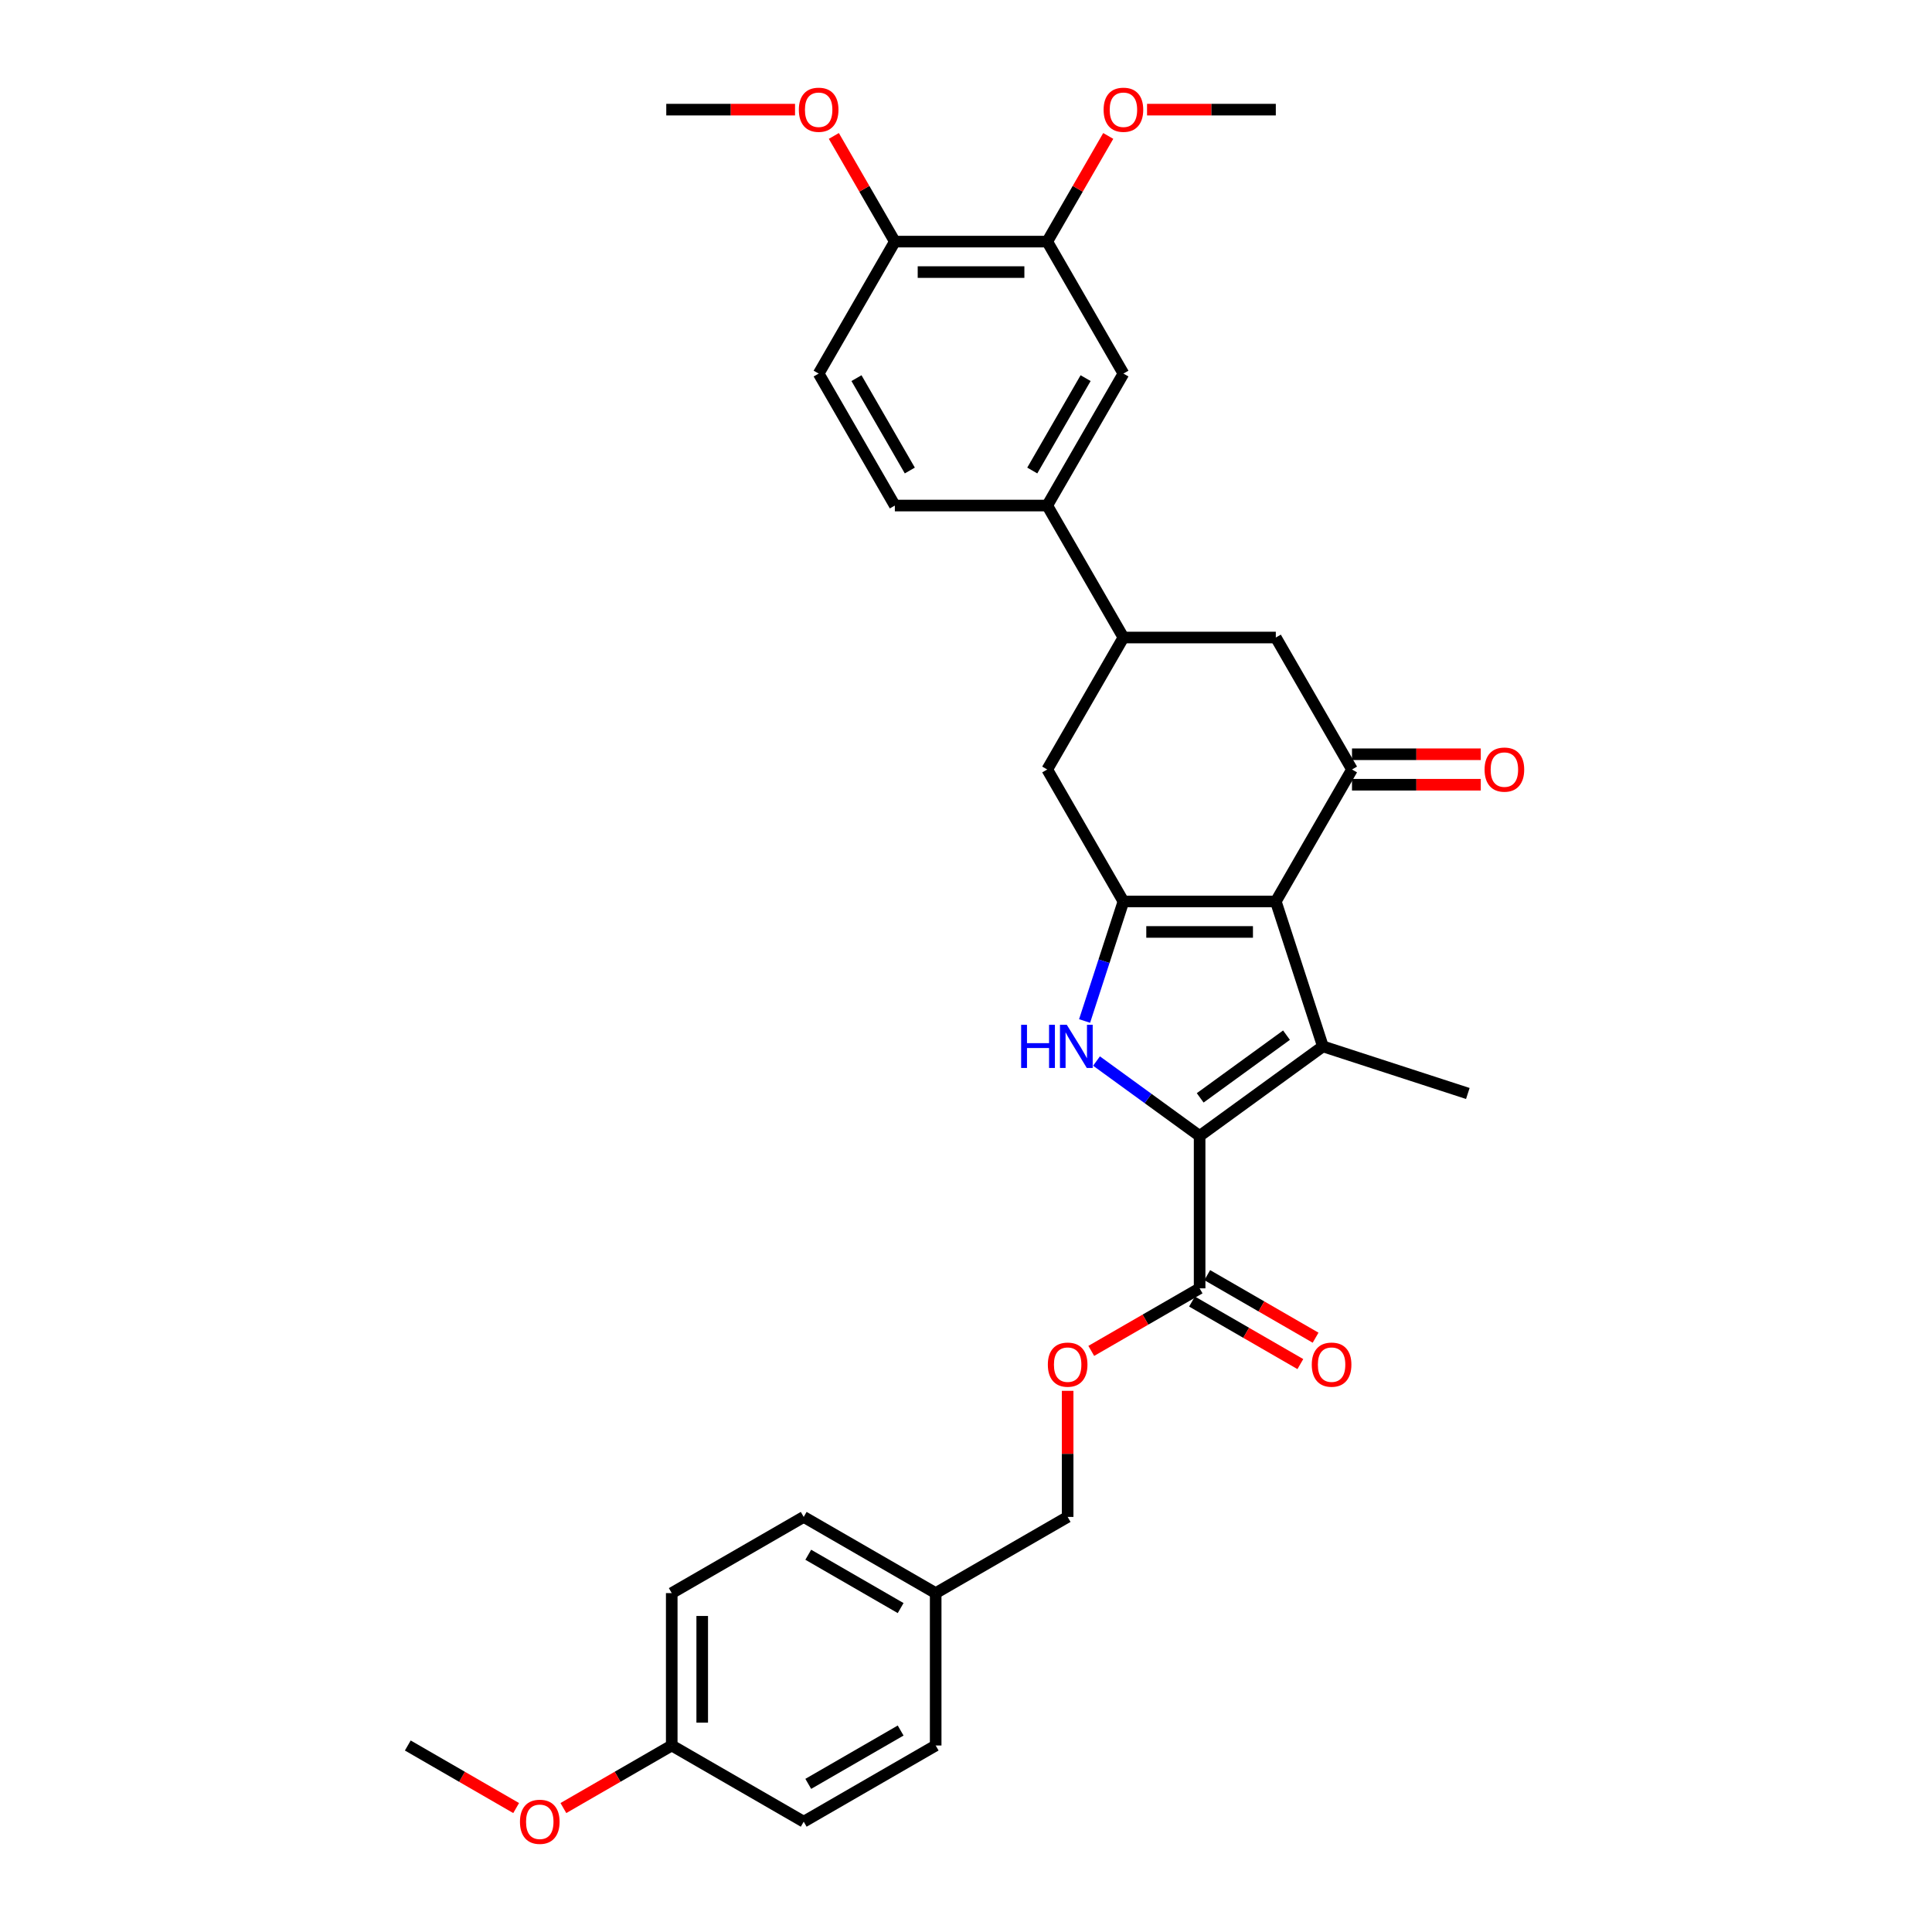 <?xml version='1.0' encoding='iso-8859-1'?>
<svg version='1.1' baseProfile='full'
              xmlns='http://www.w3.org/2000/svg'
                      xmlns:rdkit='http://www.rdkit.org/xml'
                      xmlns:xlink='http://www.w3.org/1999/xlink'
                  xml:space='preserve'
width='1000px' height='1000px' viewBox='0 0 1000 1000'>
<!-- END OF HEADER -->
<rect style='opacity:1.0;fill:#FFFFFF;stroke:none' width='1000' height='1000' x='0' y='0'> </rect>
<path class='bond-1' d='M 660.358,466.593 L 684.731,541.607' style='fill:none;fill-rule:evenodd;stroke:#000000;stroke-width:6px;stroke-linecap:butt;stroke-linejoin:miter;stroke-opacity:1' />
<path class='bond-2' d='M 660.358,466.593 L 581.483,466.593' style='fill:none;fill-rule:evenodd;stroke:#000000;stroke-width:6px;stroke-linecap:butt;stroke-linejoin:miter;stroke-opacity:1' />
<path class='bond-2' d='M 648.527,482.368 L 593.315,482.368' style='fill:none;fill-rule:evenodd;stroke:#000000;stroke-width:6px;stroke-linecap:butt;stroke-linejoin:miter;stroke-opacity:1' />
<path class='bond-4' d='M 660.358,466.593 L 699.795,398.286' style='fill:none;fill-rule:evenodd;stroke:#000000;stroke-width:6px;stroke-linecap:butt;stroke-linejoin:miter;stroke-opacity:1' />
<path class='bond-0' d='M 620.921,587.968 L 684.731,541.607' style='fill:none;fill-rule:evenodd;stroke:#000000;stroke-width:6px;stroke-linecap:butt;stroke-linejoin:miter;stroke-opacity:1' />
<path class='bond-0' d='M 621.22,568.252 L 665.887,535.799' style='fill:none;fill-rule:evenodd;stroke:#000000;stroke-width:6px;stroke-linecap:butt;stroke-linejoin:miter;stroke-opacity:1' />
<path class='bond-5' d='M 620.921,587.968 L 620.921,666.843' style='fill:none;fill-rule:evenodd;stroke:#000000;stroke-width:6px;stroke-linecap:butt;stroke-linejoin:miter;stroke-opacity:1' />
<path class='bond-33' d='M 620.921,587.968 L 594.237,568.581' style='fill:none;fill-rule:evenodd;stroke:#000000;stroke-width:6px;stroke-linecap:butt;stroke-linejoin:miter;stroke-opacity:1' />
<path class='bond-33' d='M 594.237,568.581 L 567.553,549.194' style='fill:none;fill-rule:evenodd;stroke:#0000FF;stroke-width:6px;stroke-linecap:butt;stroke-linejoin:miter;stroke-opacity:1' />
<path class='bond-18' d='M 684.731,541.607 L 759.745,565.981' style='fill:none;fill-rule:evenodd;stroke:#000000;stroke-width:6px;stroke-linecap:butt;stroke-linejoin:miter;stroke-opacity:1' />
<path class='bond-3' d='M 581.483,466.593 L 571.431,497.53' style='fill:none;fill-rule:evenodd;stroke:#000000;stroke-width:6px;stroke-linecap:butt;stroke-linejoin:miter;stroke-opacity:1' />
<path class='bond-3' d='M 571.431,497.53 L 561.379,528.467' style='fill:none;fill-rule:evenodd;stroke:#0000FF;stroke-width:6px;stroke-linecap:butt;stroke-linejoin:miter;stroke-opacity:1' />
<path class='bond-7' d='M 581.483,466.593 L 542.046,398.286' style='fill:none;fill-rule:evenodd;stroke:#000000;stroke-width:6px;stroke-linecap:butt;stroke-linejoin:miter;stroke-opacity:1' />
<path class='bond-8' d='M 699.795,398.286 L 660.358,329.979' style='fill:none;fill-rule:evenodd;stroke:#000000;stroke-width:6px;stroke-linecap:butt;stroke-linejoin:miter;stroke-opacity:1' />
<path class='bond-13' d='M 699.795,406.173 L 733.12,406.173' style='fill:none;fill-rule:evenodd;stroke:#000000;stroke-width:6px;stroke-linecap:butt;stroke-linejoin:miter;stroke-opacity:1' />
<path class='bond-13' d='M 733.12,406.173 L 766.444,406.173' style='fill:none;fill-rule:evenodd;stroke:#FF0000;stroke-width:6px;stroke-linecap:butt;stroke-linejoin:miter;stroke-opacity:1' />
<path class='bond-13' d='M 699.795,390.398 L 733.12,390.398' style='fill:none;fill-rule:evenodd;stroke:#000000;stroke-width:6px;stroke-linecap:butt;stroke-linejoin:miter;stroke-opacity:1' />
<path class='bond-13' d='M 733.12,390.398 L 766.444,390.398' style='fill:none;fill-rule:evenodd;stroke:#FF0000;stroke-width:6px;stroke-linecap:butt;stroke-linejoin:miter;stroke-opacity:1' />
<path class='bond-12' d='M 620.921,666.843 L 592.88,683.032' style='fill:none;fill-rule:evenodd;stroke:#000000;stroke-width:6px;stroke-linecap:butt;stroke-linejoin:miter;stroke-opacity:1' />
<path class='bond-12' d='M 592.88,683.032 L 564.839,699.222' style='fill:none;fill-rule:evenodd;stroke:#FF0000;stroke-width:6px;stroke-linecap:butt;stroke-linejoin:miter;stroke-opacity:1' />
<path class='bond-15' d='M 616.977,673.674 L 645.018,689.863' style='fill:none;fill-rule:evenodd;stroke:#000000;stroke-width:6px;stroke-linecap:butt;stroke-linejoin:miter;stroke-opacity:1' />
<path class='bond-15' d='M 645.018,689.863 L 673.059,706.052' style='fill:none;fill-rule:evenodd;stroke:#FF0000;stroke-width:6px;stroke-linecap:butt;stroke-linejoin:miter;stroke-opacity:1' />
<path class='bond-15' d='M 624.864,660.012 L 652.905,676.202' style='fill:none;fill-rule:evenodd;stroke:#000000;stroke-width:6px;stroke-linecap:butt;stroke-linejoin:miter;stroke-opacity:1' />
<path class='bond-15' d='M 652.905,676.202 L 680.946,692.391' style='fill:none;fill-rule:evenodd;stroke:#FF0000;stroke-width:6px;stroke-linecap:butt;stroke-linejoin:miter;stroke-opacity:1' />
<path class='bond-6' d='M 581.483,329.979 L 660.358,329.979' style='fill:none;fill-rule:evenodd;stroke:#000000;stroke-width:6px;stroke-linecap:butt;stroke-linejoin:miter;stroke-opacity:1' />
<path class='bond-9' d='M 581.483,329.979 L 542.046,261.671' style='fill:none;fill-rule:evenodd;stroke:#000000;stroke-width:6px;stroke-linecap:butt;stroke-linejoin:miter;stroke-opacity:1' />
<path class='bond-32' d='M 581.483,329.979 L 542.046,398.286' style='fill:none;fill-rule:evenodd;stroke:#000000;stroke-width:6px;stroke-linecap:butt;stroke-linejoin:miter;stroke-opacity:1' />
<path class='bond-10' d='M 542.046,261.671 L 581.483,193.364' style='fill:none;fill-rule:evenodd;stroke:#000000;stroke-width:6px;stroke-linecap:butt;stroke-linejoin:miter;stroke-opacity:1' />
<path class='bond-10' d='M 534.3,243.538 L 561.906,195.723' style='fill:none;fill-rule:evenodd;stroke:#000000;stroke-width:6px;stroke-linecap:butt;stroke-linejoin:miter;stroke-opacity:1' />
<path class='bond-16' d='M 542.046,261.671 L 463.172,261.671' style='fill:none;fill-rule:evenodd;stroke:#000000;stroke-width:6px;stroke-linecap:butt;stroke-linejoin:miter;stroke-opacity:1' />
<path class='bond-11' d='M 581.483,193.364 L 542.046,125.057' style='fill:none;fill-rule:evenodd;stroke:#000000;stroke-width:6px;stroke-linecap:butt;stroke-linejoin:miter;stroke-opacity:1' />
<path class='bond-22' d='M 542.046,125.057 L 557.835,97.71' style='fill:none;fill-rule:evenodd;stroke:#000000;stroke-width:6px;stroke-linecap:butt;stroke-linejoin:miter;stroke-opacity:1' />
<path class='bond-22' d='M 557.835,97.71 L 573.623,70.363' style='fill:none;fill-rule:evenodd;stroke:#FF0000;stroke-width:6px;stroke-linecap:butt;stroke-linejoin:miter;stroke-opacity:1' />
<path class='bond-34' d='M 542.046,125.057 L 463.172,125.057' style='fill:none;fill-rule:evenodd;stroke:#000000;stroke-width:6px;stroke-linecap:butt;stroke-linejoin:miter;stroke-opacity:1' />
<path class='bond-34' d='M 530.215,140.832 L 475.003,140.832' style='fill:none;fill-rule:evenodd;stroke:#000000;stroke-width:6px;stroke-linecap:butt;stroke-linejoin:miter;stroke-opacity:1' />
<path class='bond-19' d='M 552.613,719.894 L 552.613,752.524' style='fill:none;fill-rule:evenodd;stroke:#FF0000;stroke-width:6px;stroke-linecap:butt;stroke-linejoin:miter;stroke-opacity:1' />
<path class='bond-19' d='M 552.613,752.524 L 552.613,785.155' style='fill:none;fill-rule:evenodd;stroke:#000000;stroke-width:6px;stroke-linecap:butt;stroke-linejoin:miter;stroke-opacity:1' />
<path class='bond-14' d='M 463.172,125.057 L 423.734,193.364' style='fill:none;fill-rule:evenodd;stroke:#000000;stroke-width:6px;stroke-linecap:butt;stroke-linejoin:miter;stroke-opacity:1' />
<path class='bond-23' d='M 463.172,125.057 L 447.383,97.71' style='fill:none;fill-rule:evenodd;stroke:#000000;stroke-width:6px;stroke-linecap:butt;stroke-linejoin:miter;stroke-opacity:1' />
<path class='bond-23' d='M 447.383,97.71 L 431.594,70.363' style='fill:none;fill-rule:evenodd;stroke:#FF0000;stroke-width:6px;stroke-linecap:butt;stroke-linejoin:miter;stroke-opacity:1' />
<path class='bond-17' d='M 463.172,261.671 L 423.734,193.364' style='fill:none;fill-rule:evenodd;stroke:#000000;stroke-width:6px;stroke-linecap:butt;stroke-linejoin:miter;stroke-opacity:1' />
<path class='bond-17' d='M 470.918,243.538 L 443.311,195.723' style='fill:none;fill-rule:evenodd;stroke:#000000;stroke-width:6px;stroke-linecap:butt;stroke-linejoin:miter;stroke-opacity:1' />
<path class='bond-20' d='M 552.613,785.155 L 484.306,824.592' style='fill:none;fill-rule:evenodd;stroke:#000000;stroke-width:6px;stroke-linecap:butt;stroke-linejoin:miter;stroke-opacity:1' />
<path class='bond-24' d='M 484.306,824.592 L 484.306,903.466' style='fill:none;fill-rule:evenodd;stroke:#000000;stroke-width:6px;stroke-linecap:butt;stroke-linejoin:miter;stroke-opacity:1' />
<path class='bond-25' d='M 484.306,824.592 L 415.999,785.155' style='fill:none;fill-rule:evenodd;stroke:#000000;stroke-width:6px;stroke-linecap:butt;stroke-linejoin:miter;stroke-opacity:1' />
<path class='bond-25' d='M 466.172,832.338 L 418.357,804.732' style='fill:none;fill-rule:evenodd;stroke:#000000;stroke-width:6px;stroke-linecap:butt;stroke-linejoin:miter;stroke-opacity:1' />
<path class='bond-21' d='M 347.691,903.466 L 347.691,824.592' style='fill:none;fill-rule:evenodd;stroke:#000000;stroke-width:6px;stroke-linecap:butt;stroke-linejoin:miter;stroke-opacity:1' />
<path class='bond-21' d='M 363.466,891.635 L 363.466,836.423' style='fill:none;fill-rule:evenodd;stroke:#000000;stroke-width:6px;stroke-linecap:butt;stroke-linejoin:miter;stroke-opacity:1' />
<path class='bond-28' d='M 347.691,903.466 L 319.651,919.656' style='fill:none;fill-rule:evenodd;stroke:#000000;stroke-width:6px;stroke-linecap:butt;stroke-linejoin:miter;stroke-opacity:1' />
<path class='bond-28' d='M 319.651,919.656 L 291.61,935.845' style='fill:none;fill-rule:evenodd;stroke:#FF0000;stroke-width:6px;stroke-linecap:butt;stroke-linejoin:miter;stroke-opacity:1' />
<path class='bond-35' d='M 347.691,903.466 L 415.999,942.904' style='fill:none;fill-rule:evenodd;stroke:#000000;stroke-width:6px;stroke-linecap:butt;stroke-linejoin:miter;stroke-opacity:1' />
<path class='bond-29' d='M 593.709,56.749 L 627.033,56.749' style='fill:none;fill-rule:evenodd;stroke:#FF0000;stroke-width:6px;stroke-linecap:butt;stroke-linejoin:miter;stroke-opacity:1' />
<path class='bond-29' d='M 627.033,56.749 L 660.358,56.749' style='fill:none;fill-rule:evenodd;stroke:#000000;stroke-width:6px;stroke-linecap:butt;stroke-linejoin:miter;stroke-opacity:1' />
<path class='bond-30' d='M 411.509,56.749 L 378.184,56.749' style='fill:none;fill-rule:evenodd;stroke:#FF0000;stroke-width:6px;stroke-linecap:butt;stroke-linejoin:miter;stroke-opacity:1' />
<path class='bond-30' d='M 378.184,56.749 L 344.86,56.749' style='fill:none;fill-rule:evenodd;stroke:#000000;stroke-width:6px;stroke-linecap:butt;stroke-linejoin:miter;stroke-opacity:1' />
<path class='bond-27' d='M 484.306,903.466 L 415.999,942.904' style='fill:none;fill-rule:evenodd;stroke:#000000;stroke-width:6px;stroke-linecap:butt;stroke-linejoin:miter;stroke-opacity:1' />
<path class='bond-27' d='M 466.172,895.72 L 418.357,923.327' style='fill:none;fill-rule:evenodd;stroke:#000000;stroke-width:6px;stroke-linecap:butt;stroke-linejoin:miter;stroke-opacity:1' />
<path class='bond-26' d='M 415.999,785.155 L 347.691,824.592' style='fill:none;fill-rule:evenodd;stroke:#000000;stroke-width:6px;stroke-linecap:butt;stroke-linejoin:miter;stroke-opacity:1' />
<path class='bond-31' d='M 267.159,935.845 L 239.118,919.656' style='fill:none;fill-rule:evenodd;stroke:#FF0000;stroke-width:6px;stroke-linecap:butt;stroke-linejoin:miter;stroke-opacity:1' />
<path class='bond-31' d='M 239.118,919.656 L 211.077,903.466' style='fill:none;fill-rule:evenodd;stroke:#000000;stroke-width:6px;stroke-linecap:butt;stroke-linejoin:miter;stroke-opacity:1' />
<path  class='atom-4' d='M 528.541 530.439
L 531.57 530.439
L 531.57 539.935
L 542.991 539.935
L 542.991 530.439
L 546.02 530.439
L 546.02 552.776
L 542.991 552.776
L 542.991 542.459
L 531.57 542.459
L 531.57 552.776
L 528.541 552.776
L 528.541 530.439
' fill='#0000FF'/>
<path  class='atom-4' d='M 552.172 530.439
L 559.492 542.27
Q 560.217 543.437, 561.385 545.551
Q 562.552 547.665, 562.615 547.791
L 562.615 530.439
L 565.581 530.439
L 565.581 552.776
L 562.521 552.776
L 554.665 539.84
Q 553.75 538.326, 552.772 536.591
Q 551.825 534.856, 551.541 534.319
L 551.541 552.776
L 548.639 552.776
L 548.639 530.439
L 552.172 530.439
' fill='#0000FF'/>
<path  class='atom-13' d='M 542.36 706.343
Q 542.36 700.98, 545.01 697.983
Q 547.66 694.985, 552.613 694.985
Q 557.567 694.985, 560.217 697.983
Q 562.867 700.98, 562.867 706.343
Q 562.867 711.77, 560.185 714.862
Q 557.503 717.922, 552.613 717.922
Q 547.692 717.922, 545.01 714.862
Q 542.36 711.801, 542.36 706.343
M 552.613 715.398
Q 556.021 715.398, 557.851 713.126
Q 559.712 710.823, 559.712 706.343
Q 559.712 701.958, 557.851 699.749
Q 556.021 697.509, 552.613 697.509
Q 549.206 697.509, 547.344 699.718
Q 545.515 701.926, 545.515 706.343
Q 545.515 710.855, 547.344 713.126
Q 549.206 715.398, 552.613 715.398
' fill='#FF0000'/>
<path  class='atom-14' d='M 768.416 398.349
Q 768.416 392.985, 771.066 389.988
Q 773.716 386.991, 778.67 386.991
Q 783.623 386.991, 786.273 389.988
Q 788.923 392.985, 788.923 398.349
Q 788.923 403.776, 786.241 406.867
Q 783.56 409.928, 778.67 409.928
Q 773.748 409.928, 771.066 406.867
Q 768.416 403.807, 768.416 398.349
M 778.67 407.404
Q 782.077 407.404, 783.907 405.132
Q 785.768 402.829, 785.768 398.349
Q 785.768 393.964, 783.907 391.755
Q 782.077 389.515, 778.67 389.515
Q 775.262 389.515, 773.401 391.723
Q 771.571 393.932, 771.571 398.349
Q 771.571 402.861, 773.401 405.132
Q 775.262 407.404, 778.67 407.404
' fill='#FF0000'/>
<path  class='atom-16' d='M 678.974 706.343
Q 678.974 700.98, 681.624 697.983
Q 684.275 694.985, 689.228 694.985
Q 694.181 694.985, 696.831 697.983
Q 699.482 700.98, 699.482 706.343
Q 699.482 711.77, 696.8 714.862
Q 694.118 717.922, 689.228 717.922
Q 684.306 717.922, 681.624 714.862
Q 678.974 711.801, 678.974 706.343
M 689.228 715.398
Q 692.635 715.398, 694.465 713.126
Q 696.327 710.823, 696.327 706.343
Q 696.327 701.958, 694.465 699.749
Q 692.635 697.509, 689.228 697.509
Q 685.82 697.509, 683.959 699.718
Q 682.129 701.926, 682.129 706.343
Q 682.129 710.855, 683.959 713.126
Q 685.82 715.398, 689.228 715.398
' fill='#FF0000'/>
<path  class='atom-23' d='M 571.23 56.812
Q 571.23 51.449, 573.88 48.452
Q 576.53 45.455, 581.483 45.455
Q 586.437 45.455, 589.087 48.452
Q 591.737 51.449, 591.737 56.812
Q 591.737 62.239, 589.055 65.331
Q 586.374 68.391, 581.483 68.391
Q 576.562 68.391, 573.88 65.331
Q 571.23 62.271, 571.23 56.812
M 581.483 65.867
Q 584.891 65.867, 586.721 63.596
Q 588.582 61.292, 588.582 56.812
Q 588.582 52.427, 586.721 50.219
Q 584.891 47.978, 581.483 47.978
Q 578.076 47.978, 576.215 50.187
Q 574.385 52.395, 574.385 56.812
Q 574.385 61.324, 576.215 63.596
Q 578.076 65.867, 581.483 65.867
' fill='#FF0000'/>
<path  class='atom-24' d='M 413.481 56.812
Q 413.481 51.449, 416.131 48.452
Q 418.781 45.455, 423.734 45.455
Q 428.688 45.455, 431.338 48.452
Q 433.988 51.449, 433.988 56.812
Q 433.988 62.239, 431.306 65.331
Q 428.625 68.391, 423.734 68.391
Q 418.813 68.391, 416.131 65.331
Q 413.481 62.271, 413.481 56.812
M 423.734 65.867
Q 427.142 65.867, 428.972 63.596
Q 430.833 61.292, 430.833 56.812
Q 430.833 52.427, 428.972 50.219
Q 427.142 47.978, 423.734 47.978
Q 420.327 47.978, 418.466 50.187
Q 416.636 52.395, 416.636 56.812
Q 416.636 61.324, 418.466 63.596
Q 420.327 65.867, 423.734 65.867
' fill='#FF0000'/>
<path  class='atom-29' d='M 269.13 942.967
Q 269.13 937.603, 271.781 934.606
Q 274.431 931.609, 279.384 931.609
Q 284.337 931.609, 286.988 934.606
Q 289.638 937.603, 289.638 942.967
Q 289.638 948.393, 286.956 951.485
Q 284.274 954.545, 279.384 954.545
Q 274.462 954.545, 271.781 951.485
Q 269.13 948.425, 269.13 942.967
M 279.384 952.021
Q 282.791 952.021, 284.621 949.75
Q 286.483 947.447, 286.483 942.967
Q 286.483 938.581, 284.621 936.373
Q 282.791 934.133, 279.384 934.133
Q 275.977 934.133, 274.115 936.341
Q 272.285 938.55, 272.285 942.967
Q 272.285 947.478, 274.115 949.75
Q 275.977 952.021, 279.384 952.021
' fill='#FF0000'/>
</svg>

